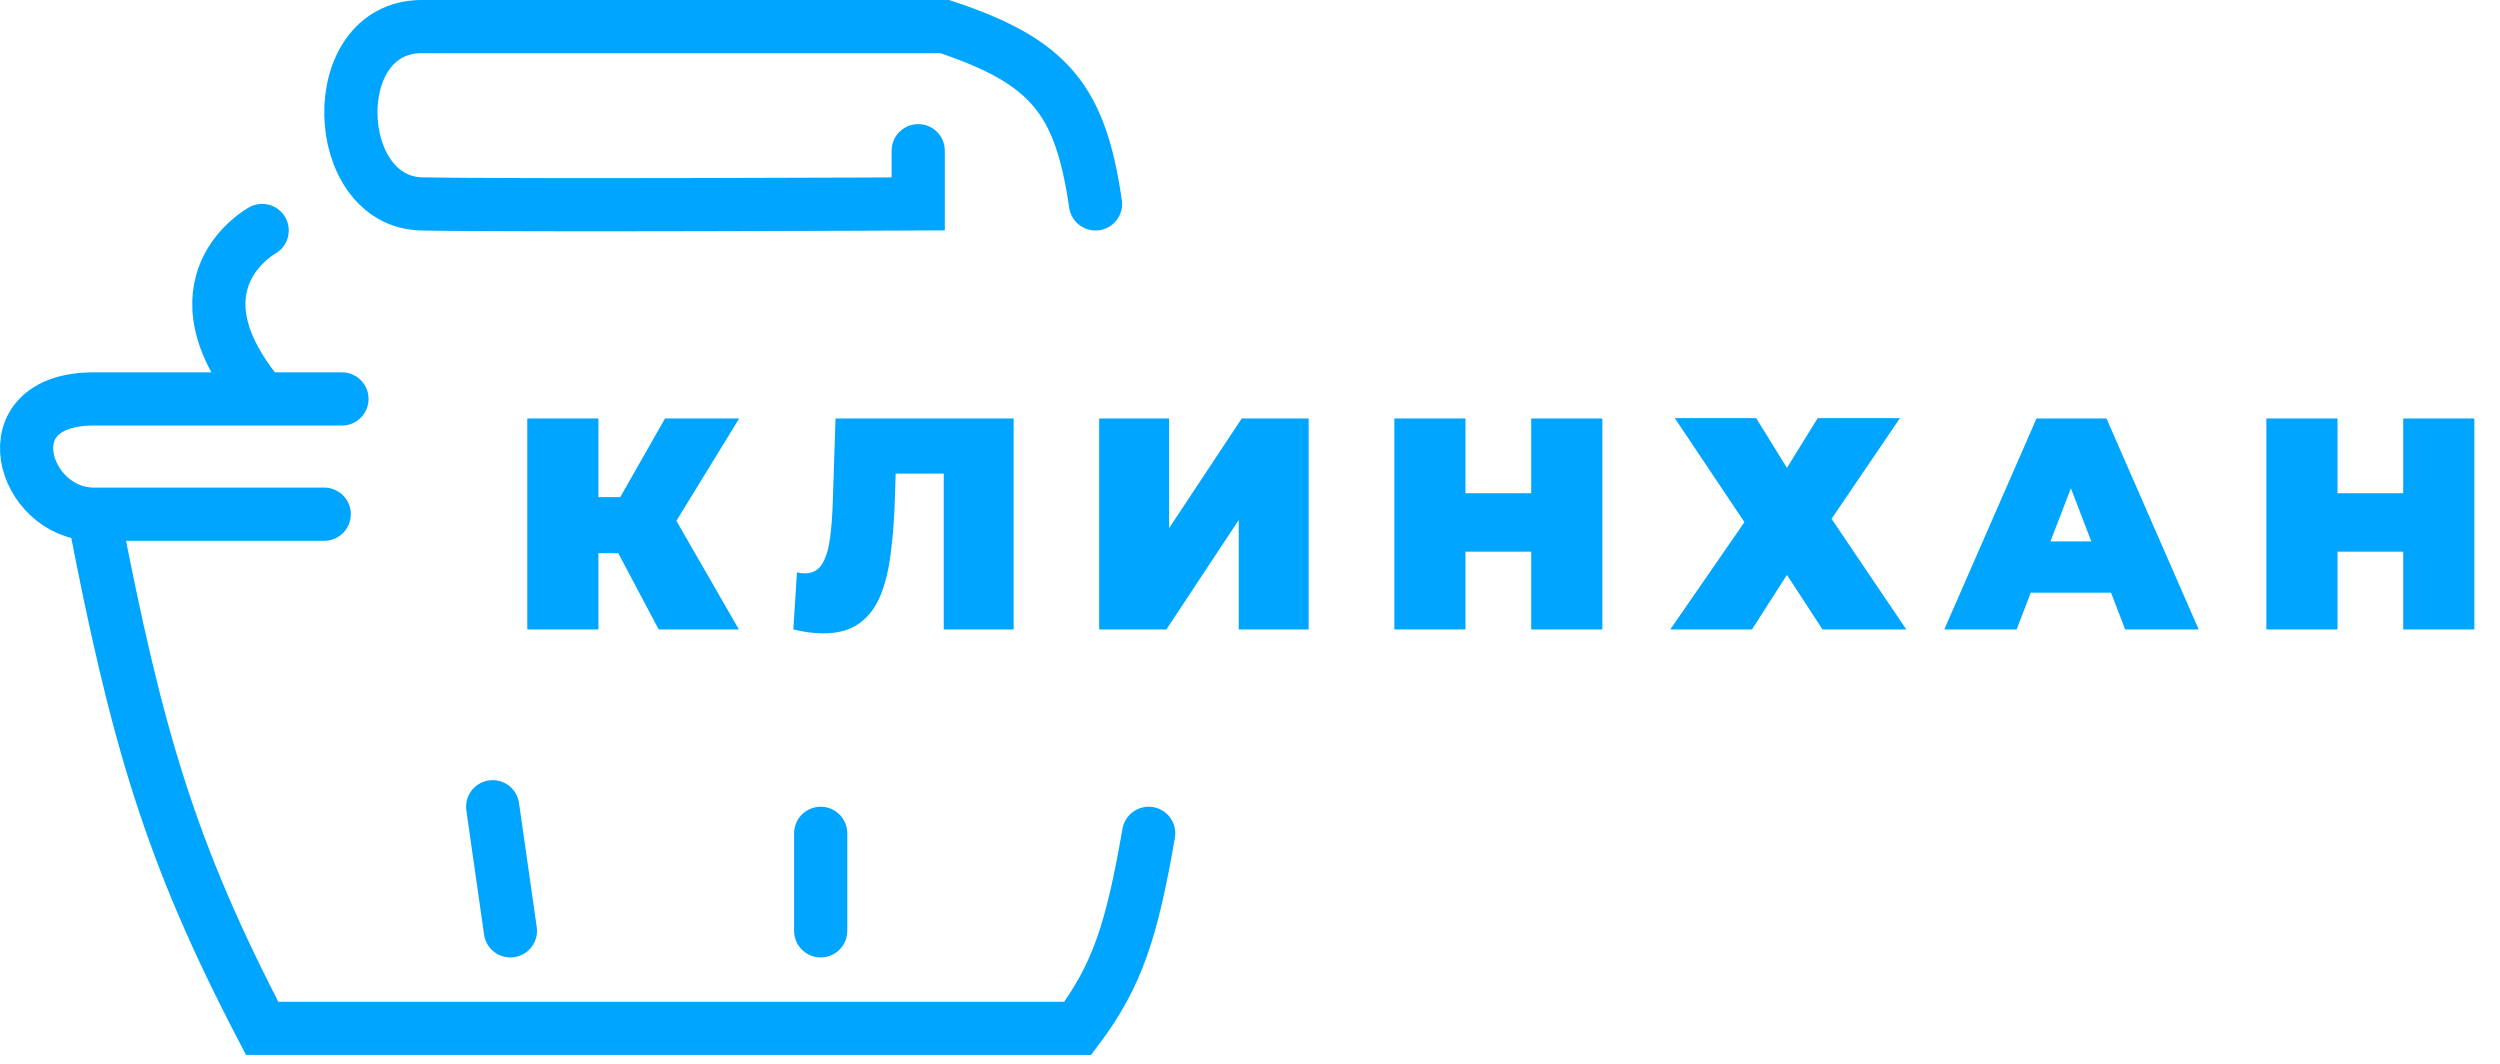 <svg width="141" height="60" viewBox="0 0 141 60" fill="none" xmlns="http://www.w3.org/2000/svg">
<path d="M64.786 47C63.835 52.472 63.03 55.004 60.786 58H14.786C9.585 48.043 7.699 41.517 5.286 29M5.286 29H18.286M5.286 29C1.287 29 -0.713 22.5 5.286 22.5C11.286 22.5 14.786 22.5 14.786 22.5M19.286 22.5H14.786M14.786 22.5C9.287 15.992 14.786 13 14.786 13M27.787 45.5L28.787 52.5M46.287 47V52.5M51.787 8.5V11.5C51.787 11.5 28.946 11.607 23.787 11.5C18.628 11.393 18.286 1.5 23.787 1.5C29.288 1.5 53.287 1.5 53.287 1.5C59.234 3.478 60.934 5.641 61.787 11.5" stroke="#00A5FF" stroke-width="3" stroke-linecap="round"/>
<path d="M37.151 35.5L34.193 29.924L37.389 28.054L41.673 35.5H37.151ZM29.739 35.5V23.6H33.751V35.5H29.739ZM32.595 31.199V28.037H37.1V31.199H32.595ZM37.78 29.975L34.091 29.601L37.508 23.6H41.69L37.78 29.975ZM46.444 35.721C46.195 35.721 45.928 35.704 45.645 35.67C45.362 35.636 45.062 35.579 44.744 35.5L44.948 32.287C45.107 32.321 45.254 32.338 45.39 32.338C45.832 32.338 46.161 32.157 46.376 31.794C46.592 31.431 46.739 30.944 46.818 30.332C46.898 29.709 46.949 29.012 46.971 28.241L47.124 23.6H57.171V35.5H53.227V25.861L54.094 26.711H49.759L50.541 25.81L50.473 28.088C50.439 29.233 50.36 30.275 50.235 31.216C50.122 32.145 49.923 32.95 49.64 33.63C49.357 34.299 48.955 34.814 48.433 35.177C47.923 35.54 47.26 35.721 46.444 35.721ZM61.993 35.5V23.6H65.937V29.788L70.034 23.6H73.808V35.5H69.864V29.329L65.784 35.5H61.993ZM86.36 23.6H90.372V35.5H86.36V23.6ZM82.654 35.5H78.642V23.6H82.654V35.5ZM86.632 31.114H82.382V27.816H86.632V31.114ZM94.459 23.583H99.049L100.783 26.388L102.517 23.583H107.158L103.299 29.261L107.515 35.5H102.789L100.783 32.423L98.811 35.5H94.204L98.386 29.448L94.459 23.583ZM109.658 35.5L114.86 23.6H118.804L124.006 35.5H119.858L116.016 25.504H117.58L113.738 35.5H109.658ZM112.752 33.426L113.772 30.536H119.246L120.266 33.426H112.752ZM135.542 23.6H139.554V35.5H135.542V23.6ZM131.836 35.5H127.824V23.6H131.836V35.5ZM135.814 31.114H131.564V27.816H135.814V31.114Z" fill="#00A5FF"/>
</svg>
